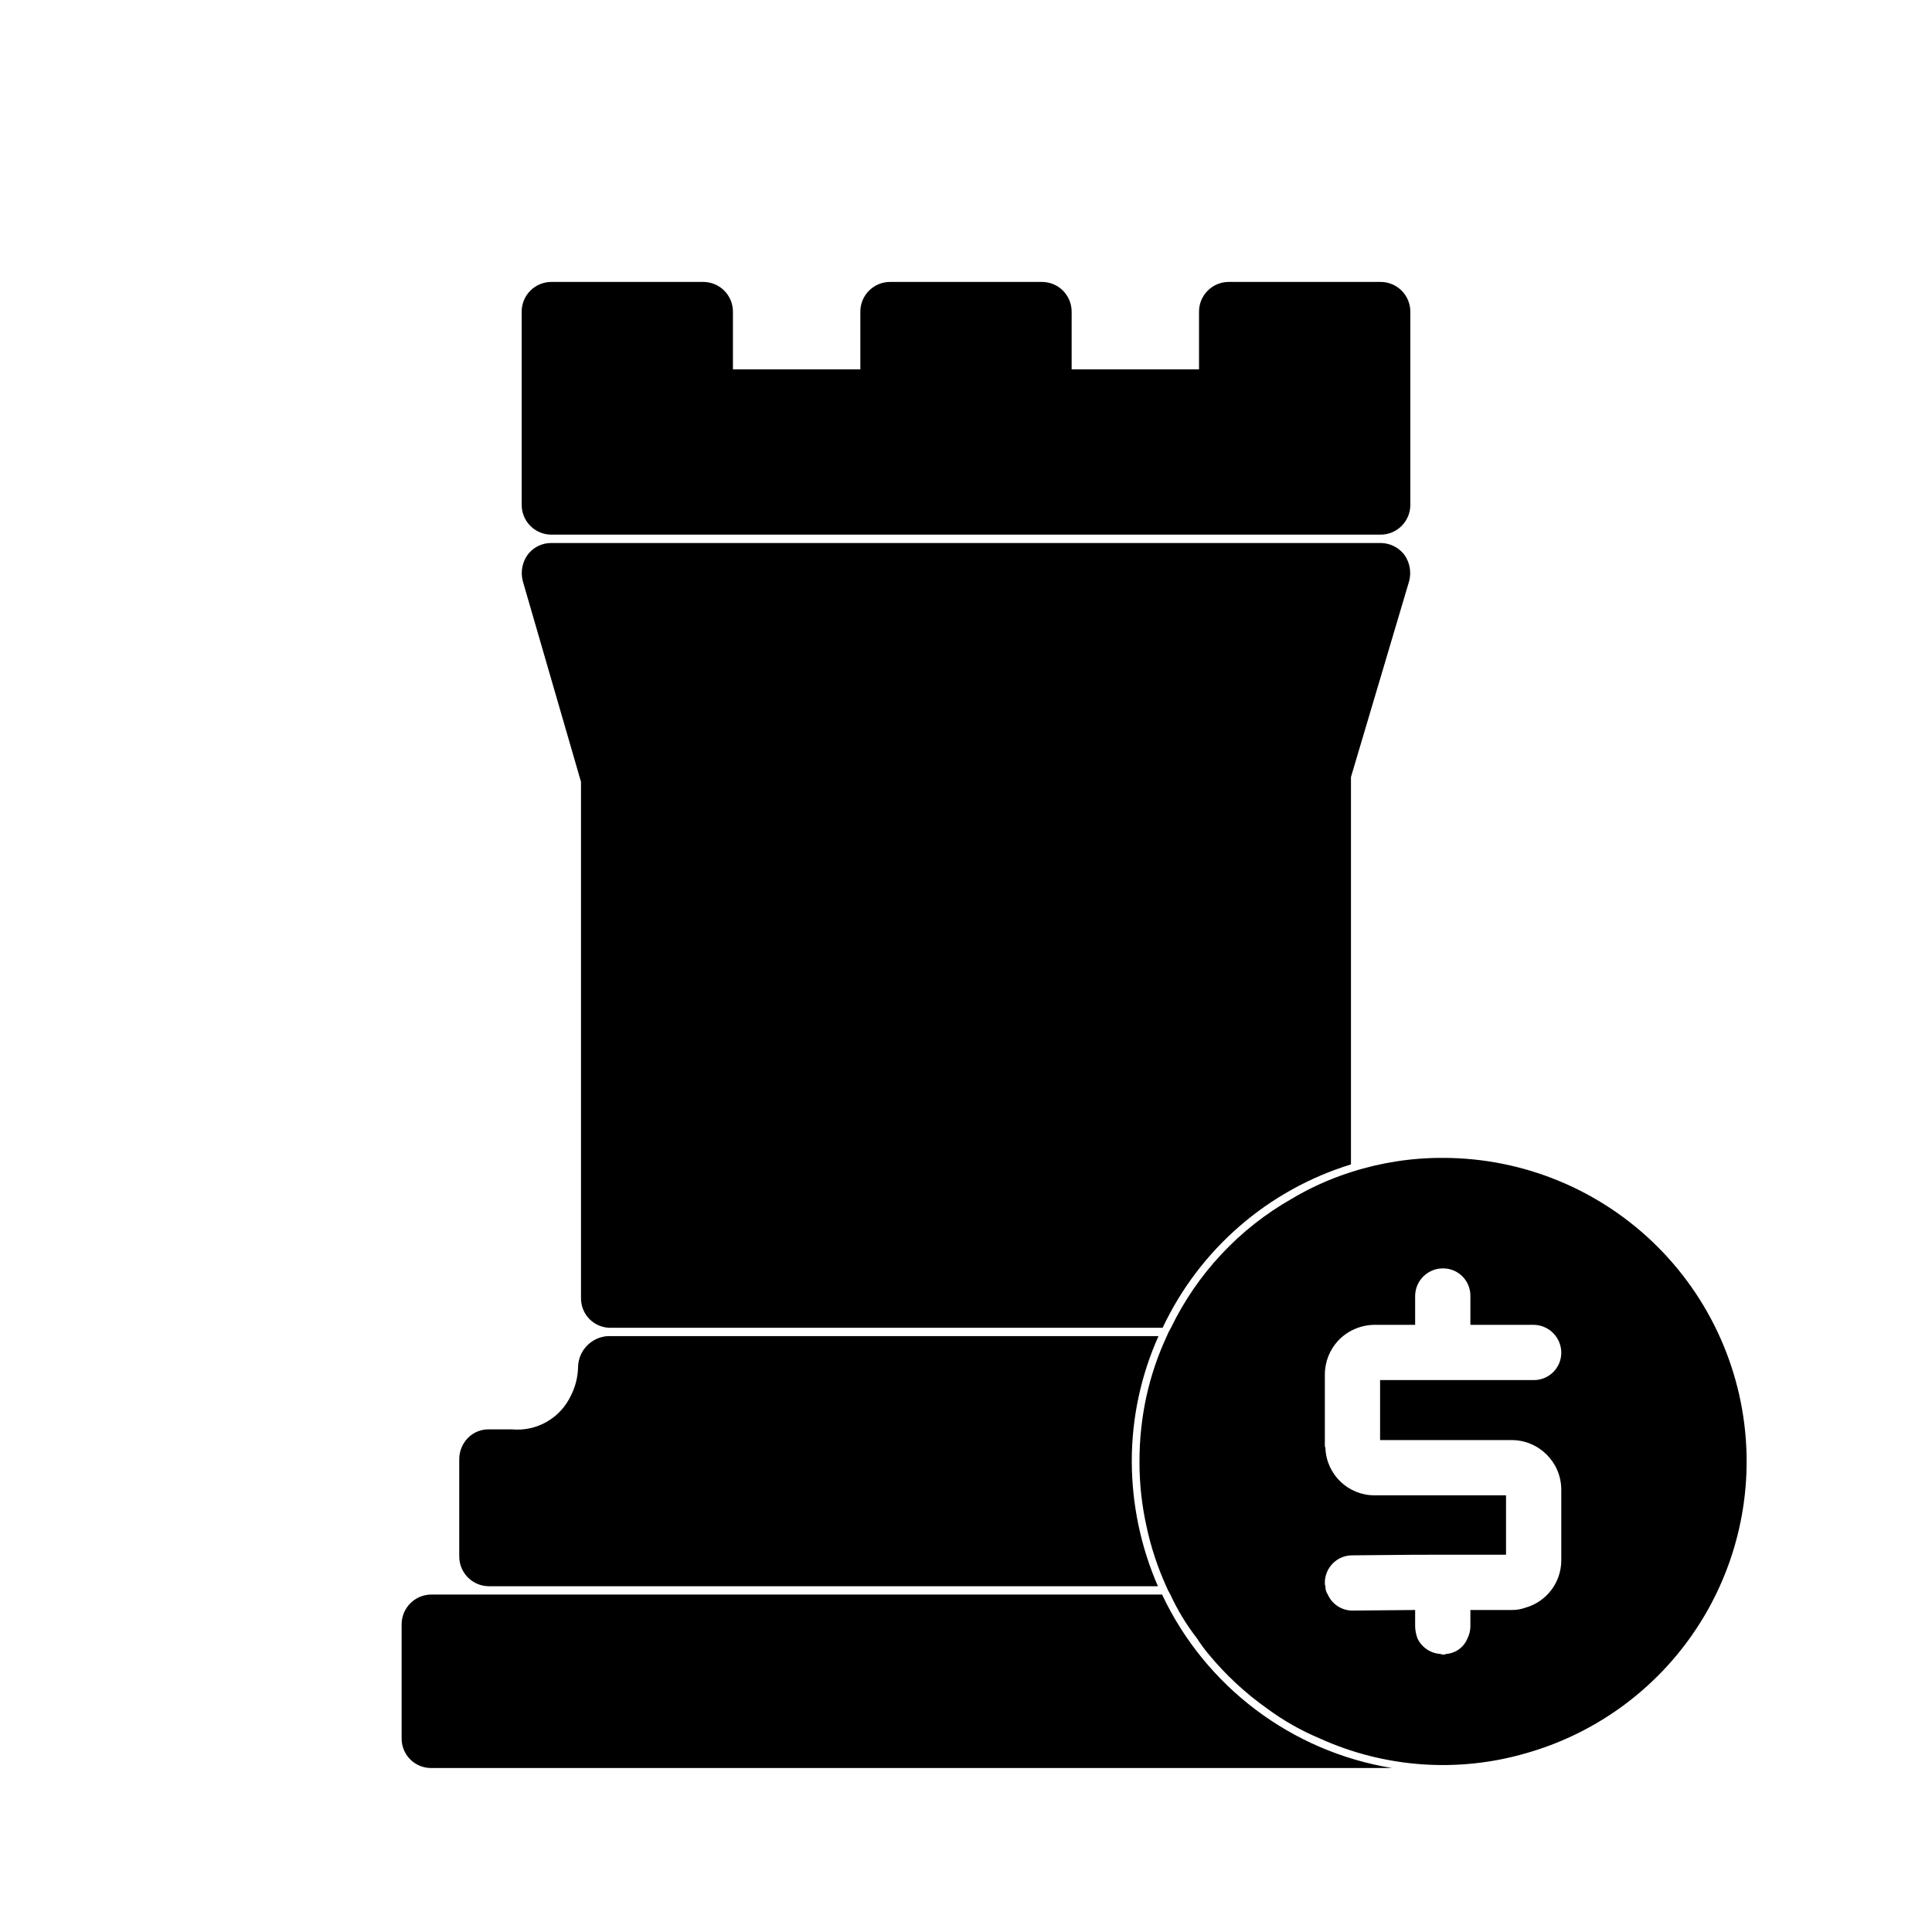 <?xml version="1.0" encoding="UTF-8"?>
<!-- Uploaded to: SVG Repo, www.svgrepo.com, Generator: SVG Repo Mixer Tools -->
<svg fill="#000000" width="800px" height="800px" version="1.1" viewBox="144 144 512 512" xmlns="http://www.w3.org/2000/svg">
 <path d="m282.25 277.81v-51.223c0-4.348 3.523-7.871 7.871-7.871h40.242c2.09 0 4.09 0.828 5.566 2.305 1.477 1.477 2.305 3.481 2.305 5.566v15.297h33.766v-15.297c0-4.348 3.523-7.871 7.871-7.871h40.254c2.086 0 4.09 0.828 5.566 2.305 1.477 1.477 2.305 3.481 2.305 5.566v15.297h33.758v-15.297c0-4.348 3.523-7.871 7.871-7.871h40.25c2.09 0 4.09 0.828 5.566 2.305 1.477 1.477 2.309 3.481 2.309 5.566v51.223c0 2.09-0.832 4.09-2.309 5.566-1.477 1.477-3.477 2.309-5.566 2.309h-219.75c-4.348 0-7.871-3.527-7.871-7.875zm23.598 218.07h146.26c9.797-20.816 27.918-36.539 49.91-43.297v-102.65l15.43-51.957c0.617-2.383 0.156-4.914-1.258-6.926-1.5-1.969-3.824-3.133-6.301-3.148h-219.79c-2.484-0.02-4.824 1.152-6.297 3.148-1.418 2.012-1.879 4.543-1.262 6.926l15.43 53.215v136.82c-0.02 2.094 0.801 4.109 2.281 5.59 1.484 1.48 3.496 2.305 5.59 2.281zm146.11 70.691h-193.65c-4.34 0.012-7.859 3.531-7.871 7.871v30.23c-0.02 2.094 0.801 4.109 2.281 5.59 1.484 1.48 3.496 2.301 5.59 2.281h254.58c-26.633-4.375-49.414-21.562-60.93-45.973zm-178.38-2.203h177.28c-4.539-10.434-6.894-21.684-6.926-33.062-0.012-11.449 2.402-22.773 7.082-33.223h-145.95c-4.352 0.273-7.773 3.828-7.871 8.188-0.047 2.633-0.695 5.215-1.891 7.559-1.359 2.918-3.586 5.344-6.375 6.949-2.789 1.609-6.008 2.312-9.211 2.023h-5.984c-2.113-0.086-4.168 0.711-5.668 2.207-1.5 1.504-2.348 3.539-2.359 5.668v25.82c0.012 4.34 3.527 7.856 7.871 7.871zm333.3-33.062c-0.004 17.484-5.707 34.492-16.246 48.441-10.543 13.949-25.344 24.082-42.164 28.859-18.145 5.285-37.586 3.887-54.789-3.934-4.914-2.062-9.566-4.707-13.855-7.871-5.816-4.113-11.059-8.984-15.586-14.484-1.086-1.301-2.086-2.668-2.992-4.094-2.801-3.598-5.18-7.508-7.086-11.652-0.43-0.703-0.797-1.438-1.102-2.203-2.293-5.047-4.035-10.324-5.195-15.746-1.273-5.684-1.91-11.492-1.887-17.316-0.012-5.879 0.621-11.738 1.887-17.477 1.215-5.426 3.008-10.703 5.356-15.746 0.301-0.762 0.672-1.5 1.102-2.203 6.941-14.363 18.09-26.277 31.961-34.164 4.953-2.965 10.238-5.344 15.742-7.086 7.883-2.539 16.121-3.816 24.402-3.777 21.336 0.012 41.793 8.492 56.875 23.578 15.086 15.086 23.566 35.539 23.578 56.875zm-97.141-5.668v-15.902h40.621c1.945 0.039 3.824-0.707 5.219-2.07 1.391-1.359 2.176-3.227 2.18-5.172 0-1.961-0.781-3.844-2.168-5.231-1.387-1.391-3.269-2.168-5.231-2.168h-16.691v-7.715c0.008-1.922-0.754-3.769-2.113-5.129s-3.207-2.121-5.129-2.113c-4.035-0.023-7.336 3.207-7.398 7.242v7.715h-10.707c-3.621 0.016-7.082 1.488-9.602 4.094-2.332 2.465-3.629 5.734-3.621 9.129v18.738c-0.023 0.219 0.031 0.441 0.156 0.629v0.156c0.312 6.981 6.078 12.473 13.066 12.438h34.793v15.742l-24.086 0.004-16.688 0.156c-1.949 0.004-3.812 0.789-5.172 2.18-1.363 1.395-2.109 3.273-2.07 5.219-0.027 0.273 0.027 0.547 0.156 0.789-0.035 0.781 0.188 1.555 0.629 2.203 1.156 2.613 3.758 4.281 6.613 4.25l16.531-0.156v4.41c0.043 1.074 0.254 2.137 0.629 3.148 1.141 2.387 3.5 3.957 6.141 4.094 0.184 0.125 0.41 0.18 0.629 0.156 0.273 0.039 0.551-0.016 0.789-0.156 2.516-0.168 4.715-1.758 5.668-4.094 0.5-0.977 0.77-2.055 0.785-3.148v-4.41h10.863c1.289 0.023 2.57-0.191 3.781-0.629 5.559-1.594 9.406-6.656 9.445-12.438v-18.895c-0.055-7.254-5.969-13.098-13.227-13.066z"/>
</svg>